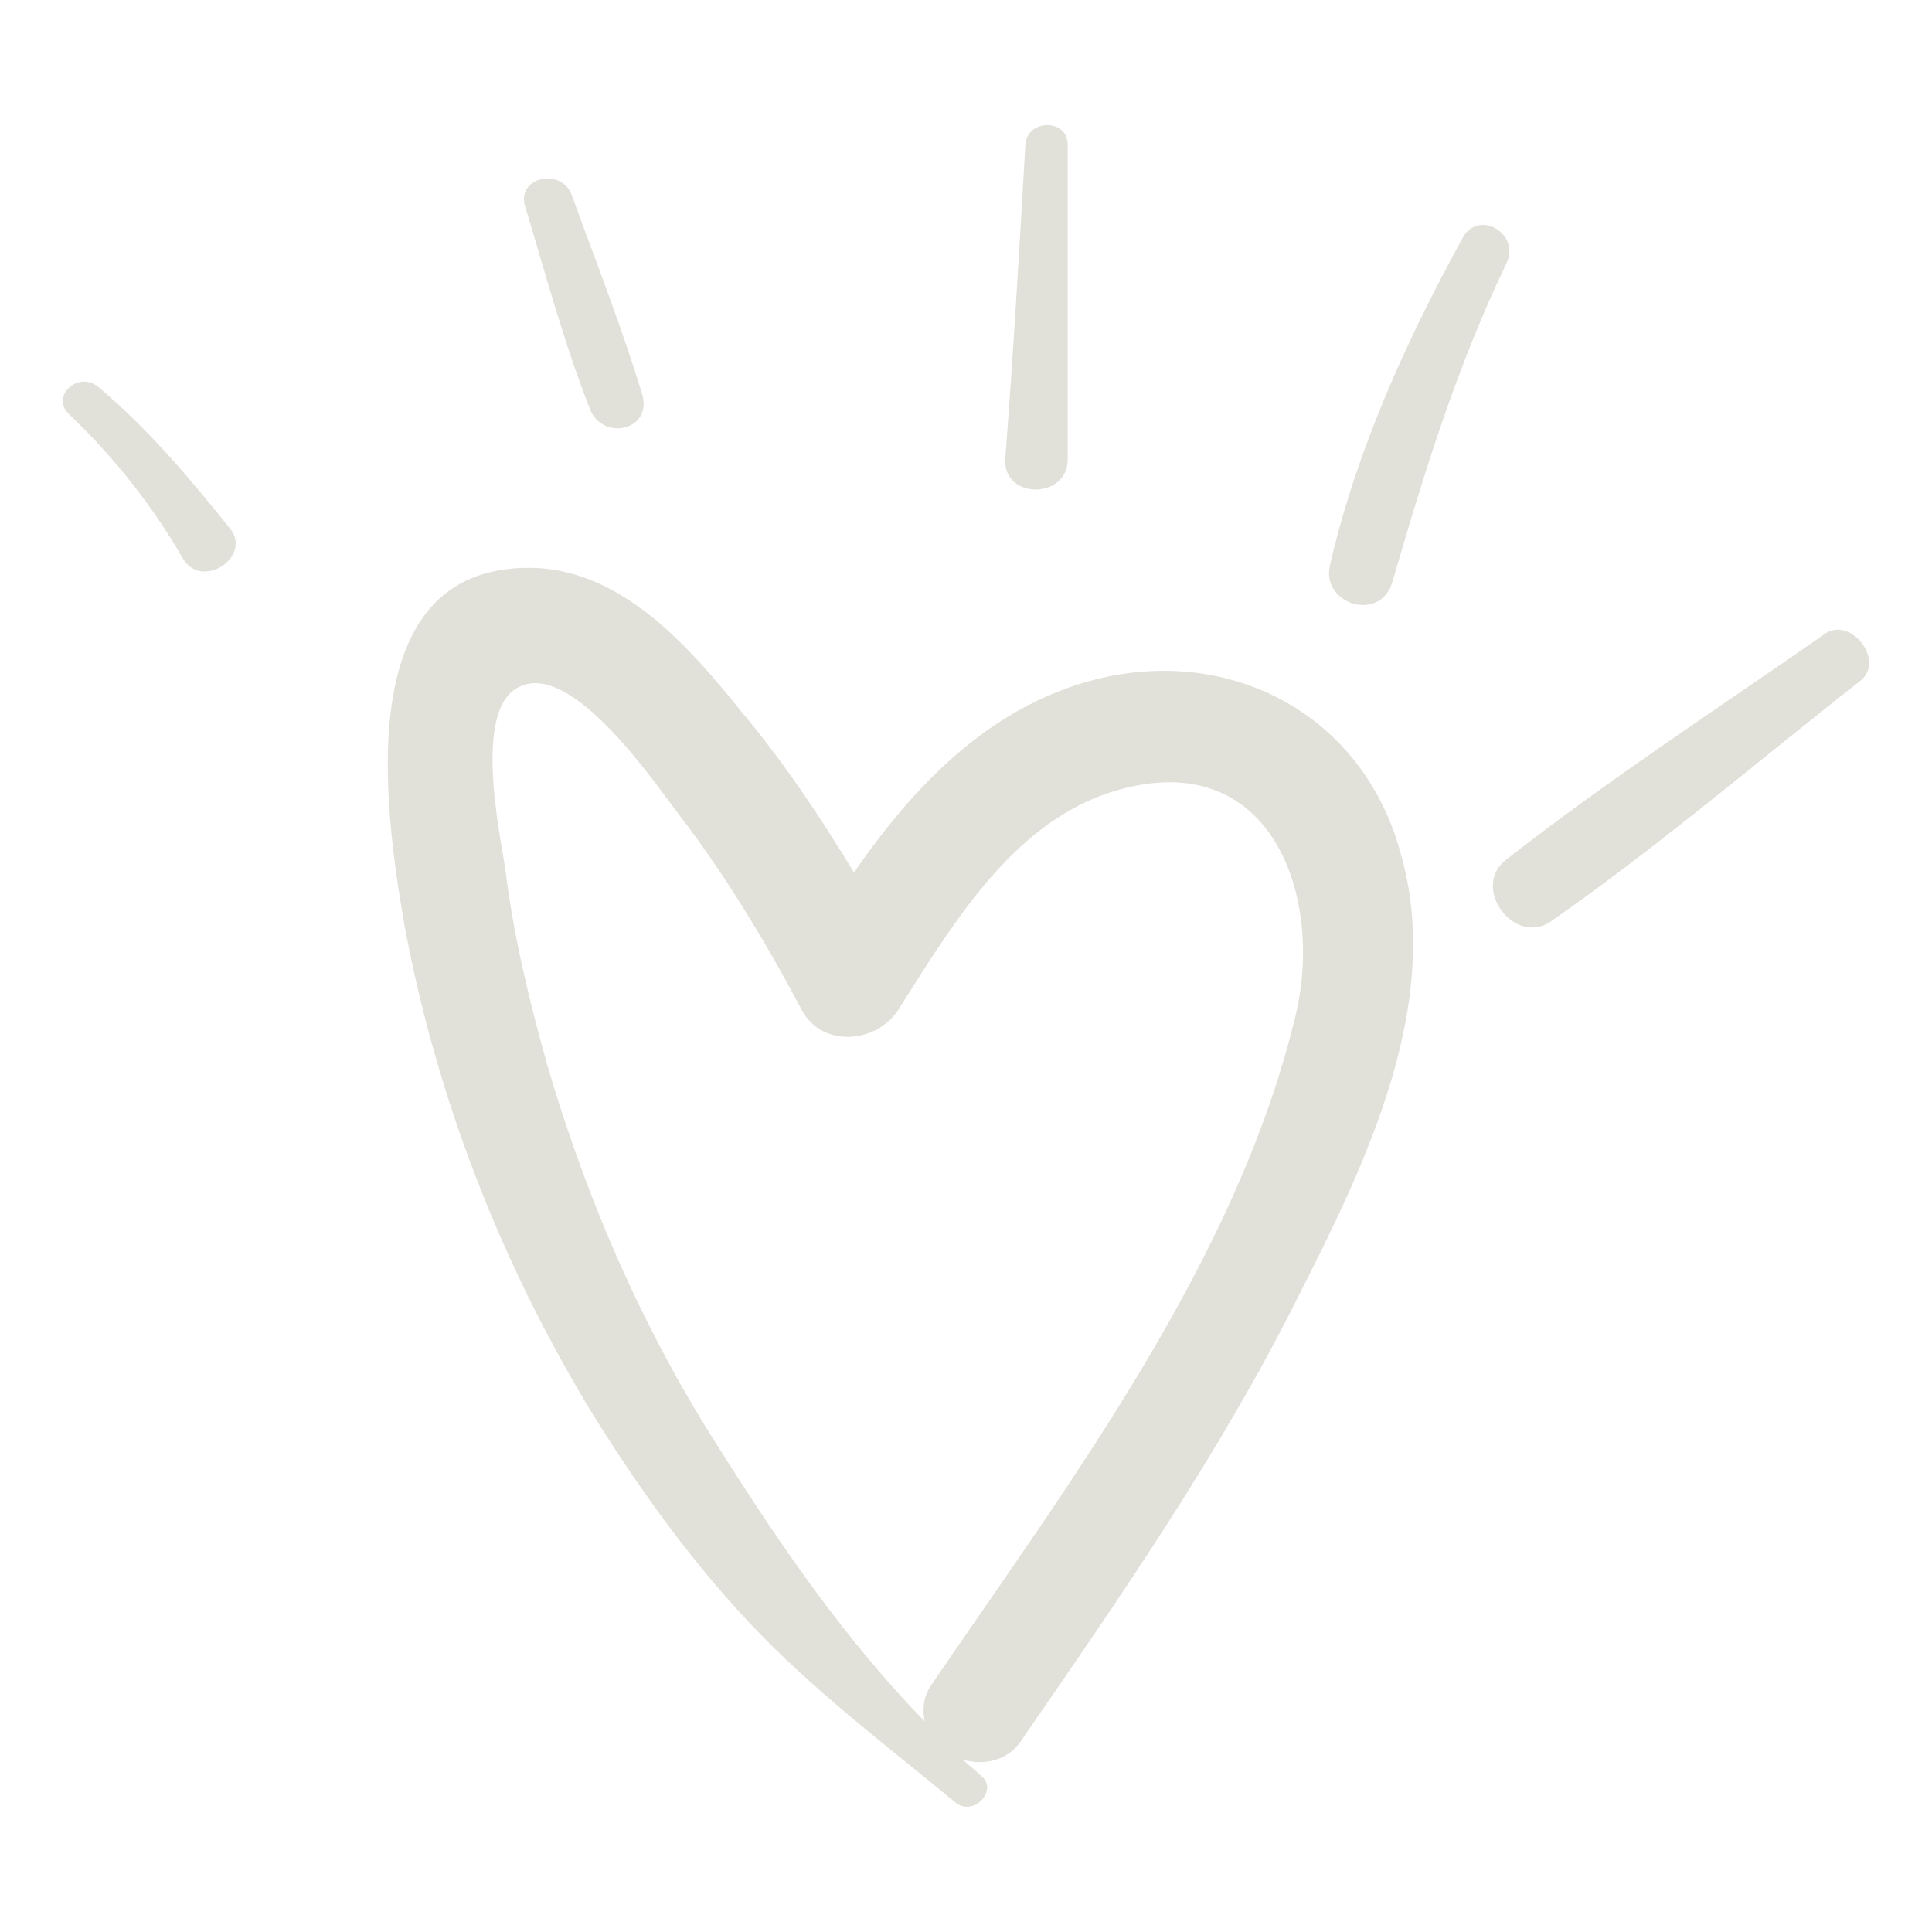 <?xml version="1.0" encoding="UTF-8"?> <svg xmlns="http://www.w3.org/2000/svg" xmlns:xlink="http://www.w3.org/1999/xlink" id="Layer_2" data-name="Layer 2" viewBox="0 0 95.83 95.83"><defs><style> .cls-1 { fill: #e1e0d9; } .cls-2 { fill: none; } .cls-3 { clip-path: url(#clippath); } </style><clipPath id="clippath"><rect class="cls-2" width="95.83" height="95.83"></rect></clipPath></defs><g id="Layer_2-2" data-name="Layer 2"><g class="cls-3"><g><path class="cls-1" d="M54.86,33.58c-5.5,1.2-9.4,5.2-12.5,9.7-1.7-2.8-3.5-5.5-5.6-8-2.5-3.1-5.7-6.8-10-7.1-9.5-.5-7.7,11.9-6.7,17.7,1.6,8.6,4.8,16.8,9.3,24.2,2.3,3.7,4.8,7.2,7.8,10.4,3.2,3.4,6.7,6,10.2,8.9.9.8,2.2-.6,1.3-1.3-.3-.3-.6-.5-.9-.8,1,.3,2.3.1,3-1.1,4.9-7.1,9.8-14.2,13.6-21.8,3.3-6.5,7.3-14.6,5.1-22.1-1.8-6.6-8-10.1-14.6-8.7ZM64.26,50.38c-2.9,12.1-11.1,23-18,33.1-.5.7-.5,1.3-.4,1.9-3.9-4-7.2-8.8-10.1-13.4-3.8-5.9-6.6-12.3-8.6-19.1-.9-3.2-1.7-6.5-2.1-9.8-.3-1.9-1.5-7.6.5-8.9,2.6-1.7,6.8,4.5,8.1,6.2,2.3,3,4.3,6.3,6.1,9.7,1,1.9,3.7,1.7,4.8,0,2.8-4.4,5.9-9.7,11.3-11,7.3-1.8,9.8,5.5,8.4,11.3Z"></path><path class="cls-1" d="M4.86,19.18c-1-.8-2.4.5-1.4,1.4,2.2,2.1,4.1,4.5,5.6,7.1.9,1.6,3.4,0,2.4-1.4-2-2.5-4.1-5-6.6-7.1Z"></path><path class="cls-1" d="M31.86,19.58c-1-3.3-2.3-6.6-3.5-9.9-.5-1.4-2.8-.9-2.3.6,1,3.3,1.9,6.7,3.2,10,.6,1.6,3.1,1.1,2.6-.7Z"></path><path class="cls-1" d="M52.96,22.78V7.18c0-1.3-2-1.3-2.1,0-.3,5.2-.6,10.4-1,15.6-.1,2,3.1,2,3.1,0Z"></path><path class="cls-1" d="M69.06,28.88c1.6-5.5,3.2-10.7,5.7-15.9.6-1.4-1.4-2.6-2.2-1.2-2.8,5.1-5.3,10.6-6.6,16.3-.4,1.9,2.5,2.8,3.1.8Z"></path><path class="cls-1" d="M90.46,31.48c-5.3,3.7-10.7,7.2-15.8,11.2-1.7,1.4.5,4.3,2.3,3,5.3-3.7,10.2-7.9,15.3-11.9,1.3-1-.5-3.3-1.8-2.3Z"></path></g></g></g></svg> 